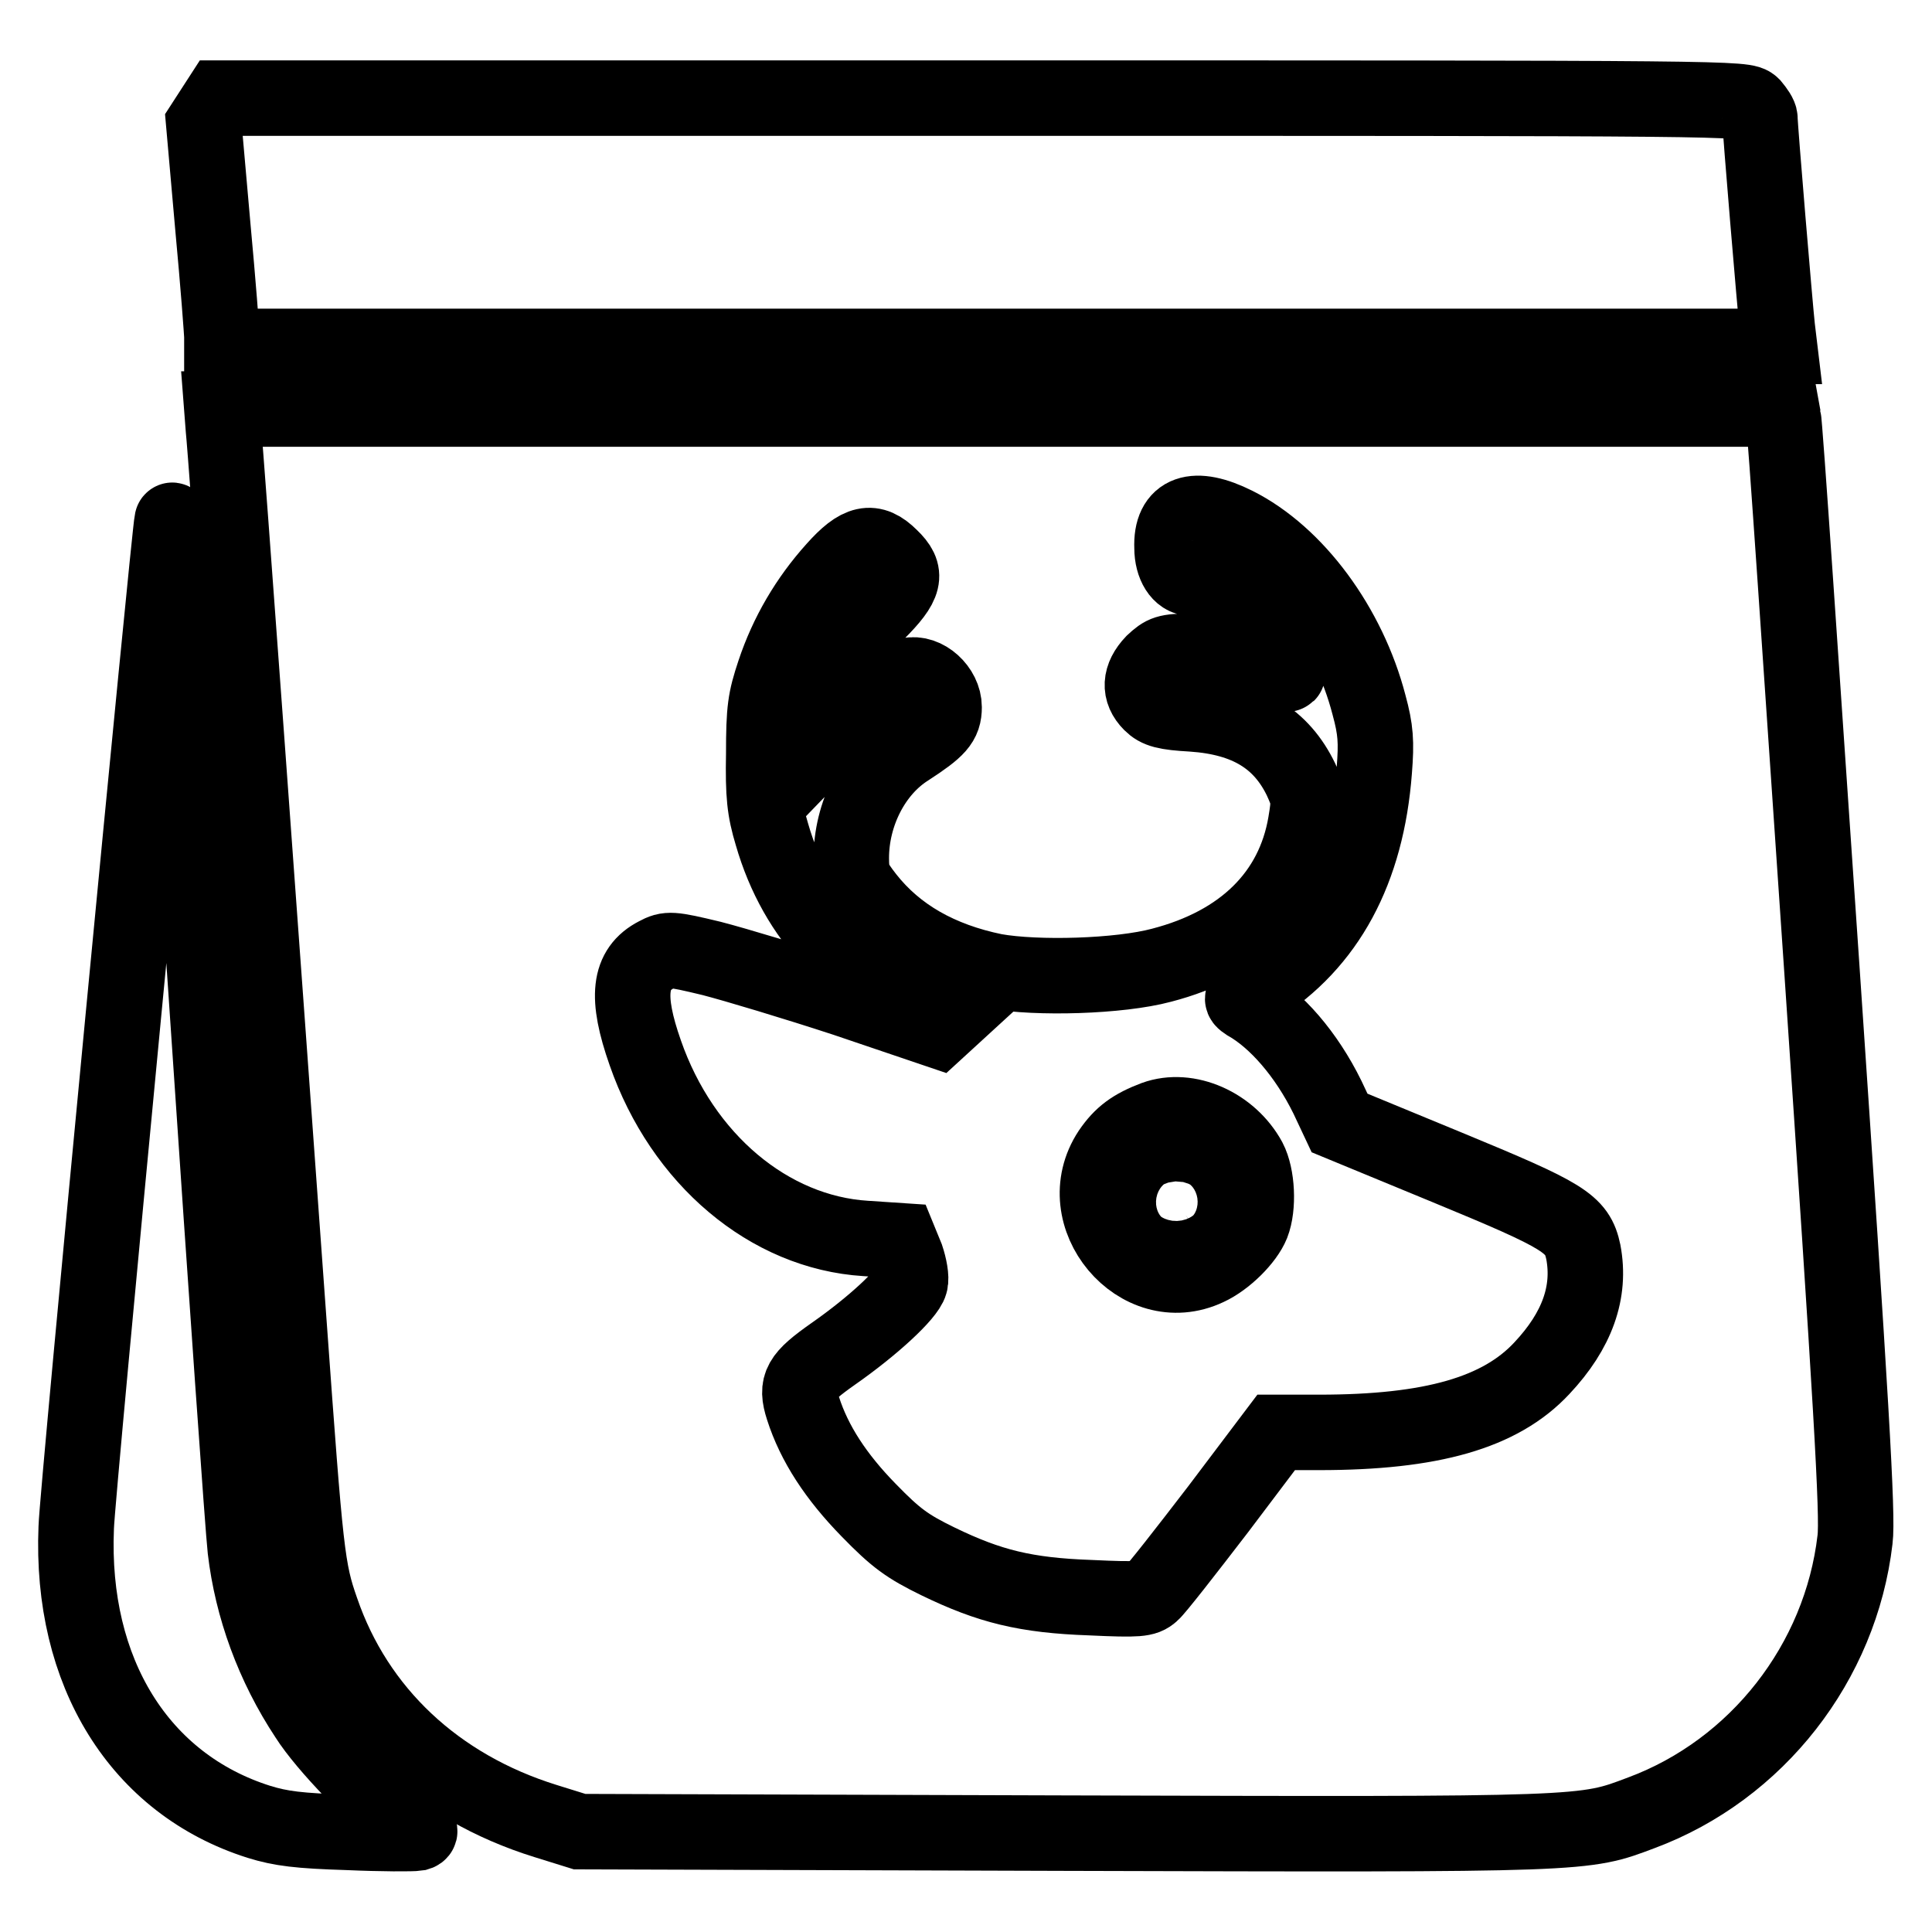 <?xml version="1.0" encoding="utf-8"?>
<!-- Svg Vector Icons : http://www.onlinewebfonts.com/icon -->
<!DOCTYPE svg PUBLIC "-//W3C//DTD SVG 1.1//EN" "http://www.w3.org/Graphics/SVG/1.1/DTD/svg11.dtd">
<svg version="1.1" xmlns="http://www.w3.org/2000/svg" xmlns:xlink="http://www.w3.org/1999/xlink" x="0px" y="0px" viewBox="0 0 256 256" enable-background="new 0 0 256 256" xml:space="preserve">
<g><g><g><path stroke-width="10" fill-opacity="0" stroke="#000000"  d="M28.1,14.7L27,16.4L28.2,30c0.7,7.5,1.2,14.1,1.2,14.7v1.2h103.2h103.2l-0.3-2.5c-0.3-2.7-2.3-26.5-2.3-27.7c0-0.4-0.5-1.1-1-1.7c-1-1-1.7-1-102-1h-101L28.1,14.7z"/><path stroke-width="10" fill-opacity="0" stroke="#000000"  d="M29.6,56.8c0.3,2.6,4.9,66.1,8.7,118.7c2.2,30.5,2.4,32.5,4.3,37.9c4.6,13.4,15.2,23.4,29.7,27.9l4.5,1.4l64.1,0.2c69.9,0.2,68.9,0.2,76.6-2.7c15.3-5.7,26.4-19.9,28.3-36.2c0.4-3.1-0.5-18.2-4.4-75.7c-2.7-39.5-4.9-72.4-5.1-73l-0.2-1.1H132.8H29.4L29.6,56.8z M163.7,69.5c8,4,15,13.5,17.7,23.9c0.9,3.3,1,4.9,0.7,8.7c-1,13.2-6.2,22.9-15.6,28.8c-2.1,1.3-2.2,1.4-1.3,2c3.9,2.2,7.9,6.8,10.7,12.5l1.6,3.4l14.3,5.9c15.5,6.4,17.2,7.4,18,11.2c1,5.3-0.8,10.4-5.5,15.4c-5.5,5.9-14.6,8.5-29.5,8.5h-5.7l-7.7,10.2c-4.3,5.6-8.2,10.6-8.8,11.1c-0.9,0.8-1.7,0.9-8.1,0.6c-8.6-0.3-13.4-1.5-20.2-4.8c-4.1-2-5.6-3.1-9.2-6.8c-4.3-4.4-7.2-8.8-8.7-13.5c-1-3.1-0.4-4.1,4-7.2c5.3-3.7,9.8-7.9,10.2-9.4c0.2-0.7-0.1-2.2-0.5-3.4l-0.9-2.2l-4.5-0.3c-12.8-0.8-24.3-10.5-29.2-24.6c-2.6-7.4-2.2-11.1,1.5-13c1.5-0.8,1.9-0.8,7.3,0.5c3.1,0.8,11.1,3.2,17.8,5.4l12.1,4.1l1.2-1.1l1.2-1.1l-2.5-0.9c-11-3.7-18.6-11.7-21.8-22.8c-1-3.3-1.2-5.3-1.1-10.7c0-5.9,0.2-7.2,1.4-10.8c1.7-5.1,4.4-9.7,8-13.7c3.2-3.6,5-4,7.4-1.6c2.3,2.2,2,3.6-1.8,7.4c-4.4,4.4-7.5,11.2-7.5,16.2v1.6l3-3.1c3.4-3.6,6.6-6,8.7-6.4c2.2-0.5,4.7,1.8,4.7,4.2c0,2-0.8,2.9-4.8,5.5c-4.6,2.9-7.5,8.7-7.5,14.5c0,2.4,0.3,3,2,5.2c4,5.1,9.7,8.3,17,9.8c5.6,1,16.5,0.7,22.1-0.8c10.8-2.8,17.5-9.4,19.1-18.8c0.5-3,0.5-3.4-0.6-5.8c-2.6-5.4-7.1-8.2-14.4-8.7c-3.6-0.2-4.6-0.5-5.5-1.4c-1.6-1.6-1.5-3.5,0.3-5.4c1.4-1.3,1.8-1.5,5-1.5c3.6,0,7.1,0.8,10.6,2.3c1.1,0.5,2.1,0.8,2.2,0.7c0.3-0.3-4-6.2-6.2-8.5c-2.1-2.2-5.3-4.2-6.6-4.2c-1.4,0-2.5-1.7-2.5-4C155.1,67.8,158.3,66.8,163.7,69.5z"/><path stroke-width="10" fill-opacity="0" stroke="#000000"  d="M153,148.2c-2.9,1.1-4.4,2.2-5.9,4.4c-5.6,8.5,3.8,19.7,12.9,15.4c2.4-1.1,5.1-3.8,5.9-5.8c0.9-2.3,0.7-6.4-0.4-8.5C163,149.1,157.4,146.6,153,148.2z M157.3,157.6c1.2,1.1,1.2,2.5-0.2,3.4c-1,0.7-1.3,0.7-2.2,0.1c-1.4-0.9-1.6-2.2-0.5-3.4C155.5,156.5,156.1,156.5,157.3,157.6z"/><path stroke-width="10" fill-opacity="0" stroke="#000000"  d="M22.8,69c-0.4,1.7-12.6,129-12.7,133.4c-0.8,19.2,8.4,34,24.2,39c2.9,0.9,5.3,1.2,11.8,1.4c4.5,0.2,8.6,0.2,9.2,0.1c0.7-0.2,0.3-0.7-1.9-2.2c-3.5-2.4-10.3-9.4-12.7-13.2c-4.5-6.8-7.3-14.5-8.2-22.2c-0.3-2.6-2.5-33.9-4.9-69.6C23.6,76.3,23,68.1,22.8,69z"/></g></g></g>
</svg>